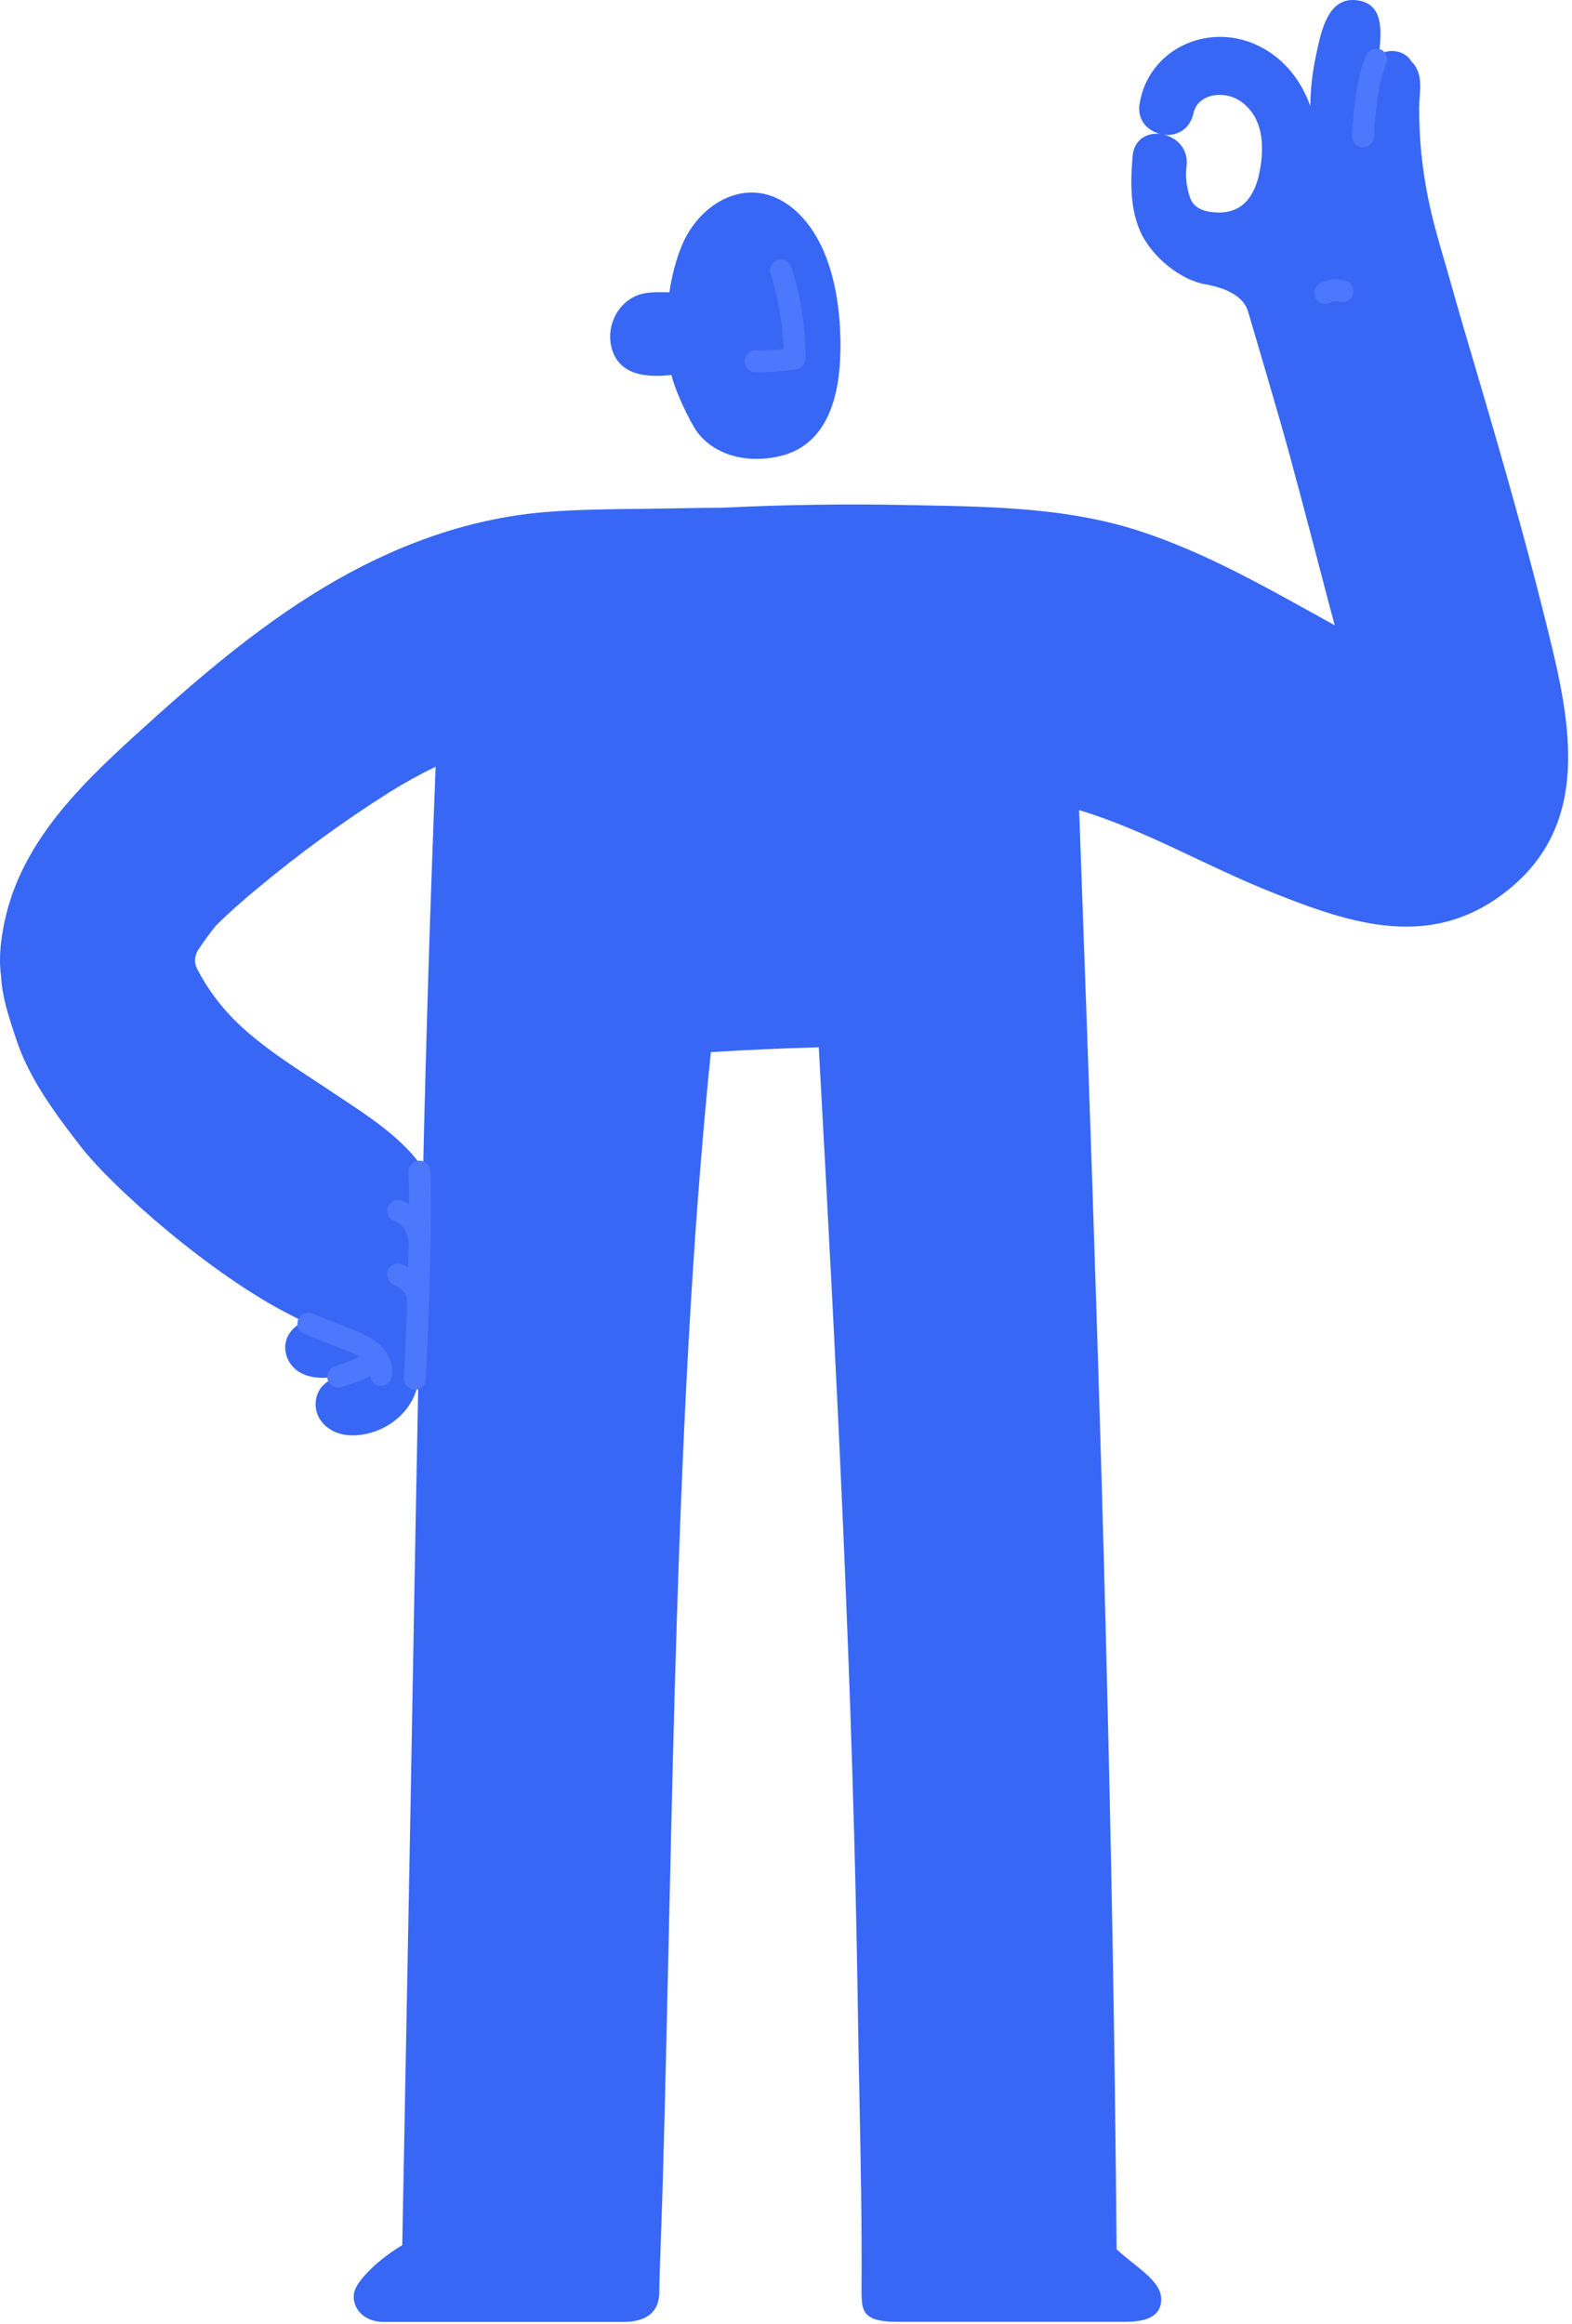 <?xml version="1.0" encoding="UTF-8"?>
<svg xmlns="http://www.w3.org/2000/svg" width="360" height="532" viewBox="0 0 360 532" fill="none">
  <path fill-rule="evenodd" clip-rule="evenodd" d="M353.604 140.764C348.189 119.096 341.883 97.669 335.541 76.235C334.524 72.81 333.545 69.363 332.565 65.912L332.565 65.91C331.591 62.479 330.615 59.045 329.6 55.625V55.581C329.535 55.358 329.473 55.132 329.41 54.906L329.408 54.9C329.358 54.721 329.309 54.542 329.257 54.362L328.98 53.385C328.784 52.658 328.595 51.931 328.406 51.204L328.404 51.195C327.021 45.894 326.045 40.494 325.484 35.044C325.158 31.59 324.995 28.128 324.995 24.659C324.995 23.895 325.055 23.09 325.116 22.27C325.268 20.225 325.426 18.088 324.681 16.259C324.356 15.434 323.858 14.688 323.222 14.07C321.85 11.603 318.113 10.91 315.778 12.61L315.82 12.217C316.347 7.278 317.059 0.604 310.399 0.028C304.201 -0.516 302.611 6.907 301.556 11.83L301.555 11.835C301.492 12.127 301.431 12.411 301.371 12.683C300.558 16.48 300.118 20.347 300.058 24.229C297.868 18.186 293.789 12.982 287.571 10.194C276.39 5.181 263.027 11.304 260.977 23.718C260.349 27.476 262.779 29.936 265.655 30.636C262.735 30.33 259.736 31.855 259.386 35.679C258.875 41.357 258.758 47.736 261.166 53.049C263.721 58.683 270.223 64.069 276.04 65.076C278.653 65.528 281.404 66.39 283.338 67.879L283.418 67.944C283.566 68.053 283.707 68.17 283.841 68.294L284.009 68.448L284.33 68.762L284.469 68.915C284.615 69.068 284.746 69.229 284.878 69.397V69.44C284.996 69.595 285.105 69.756 285.206 69.922C285.233 69.98 285.265 70.036 285.301 70.09C285.339 70.162 285.377 70.234 285.414 70.306C285.448 70.372 285.481 70.439 285.513 70.506C285.536 70.566 285.563 70.624 285.593 70.681C285.673 70.878 285.746 71.082 285.812 71.287C288.235 79.475 291.373 90.167 293.365 97.1C295.691 105.194 299.109 118.236 301.964 129.131L301.965 129.134C303.411 134.653 304.713 139.62 305.655 143.114C304.098 142.256 302.541 141.392 300.983 140.527C288.076 133.365 275.079 126.154 261.013 121.563C244.938 116.312 227.989 115.987 211.227 115.666C210.121 115.644 209.016 115.623 207.912 115.601C193.705 115.309 179.496 115.515 165.284 116.221C162.198 116.221 159.102 116.277 156.004 116.333C155.227 116.347 154.45 116.361 153.673 116.374C151.254 116.42 148.831 116.446 146.406 116.471L146.405 116.471H146.405C139.081 116.55 131.746 116.629 124.481 117.243C106.557 118.775 89.596 125.212 74.27 134.4C58.294 143.961 44.136 156.295 30.43 168.782C18.228 179.911 5.675 192.354 1.472 209.104C0.377 213.482 -0.404 218.737 0.224 223.203C0.445 227.975 1.866 232.279 3.323 236.692C3.453 237.084 3.583 237.478 3.712 237.873C6.376 245.988 11.404 253.366 18.63 262.606C25.855 271.845 48.289 291.798 66.687 301.059C67.222 301.331 67.79 301.628 68.382 301.938L68.385 301.939C68.747 302.128 69.118 302.323 69.497 302.519C68.129 303.136 66.969 304.134 66.155 305.394C64.381 308.314 65.556 312.094 68.344 313.926C71.015 315.663 74.423 315.502 77.518 315.101C75.903 315.507 74.465 316.429 73.423 317.728C71.715 320.202 71.933 323.526 73.949 325.756C75.905 327.989 78.912 328.726 81.787 328.507C87.341 328.084 92.647 324.647 94.873 319.48C95.279 318.516 95.587 317.513 95.792 316.487C95.358 338.284 94.969 360.081 94.581 381.877L94.581 381.884L94.581 381.885C94.245 400.727 93.91 419.569 93.544 438.409C93.283 451.648 93.033 465.186 92.783 478.702L92.782 478.719C92.564 490.53 92.346 502.324 92.121 513.886C86.903 516.987 81.984 521.665 81.174 524.482C80.364 527.299 82.393 531.467 88.02 531.467H142.646C149.674 531.467 150.987 527.715 150.987 524.541C150.987 522.666 151.176 517.304 151.378 511.544L151.378 511.538C151.518 507.546 151.665 503.364 151.761 500.019C152.319 480.557 152.756 461.087 153.192 441.617L153.193 441.616C154.269 393.632 155.345 345.643 158.242 297.746C159.387 278.771 160.862 259.796 162.796 240.821C171.269 240.303 179.019 239.938 187.507 239.719C191.543 313.152 195.382 386.688 196.462 460.216C196.557 466.836 196.688 473.456 196.82 480.076C197.111 494.744 197.401 509.413 197.301 524.081C197.301 528.854 197.389 531.438 205.431 531.438H257.612C262.086 531.438 265.925 530.481 265.925 526.241C265.925 523.159 262.908 520.747 259.528 518.045C258.259 517.03 256.939 515.975 255.707 514.827C254.978 422.142 252.204 328.682 248.949 236.041C248.356 219.168 247.75 202.294 247.132 185.421C256.506 188.276 264.932 192.255 273.569 196.334C279.196 198.991 284.912 201.69 291.037 204.148C309.764 211.665 328.455 217.876 346.043 203.141C365.154 187.171 359.145 163.028 353.916 142.02C353.812 141.6 353.707 141.182 353.604 140.764ZM96.898 267.448C92.538 260.877 84.876 255.805 78.32 251.467C77.821 251.136 77.328 250.81 76.843 250.487C75.226 249.397 73.592 248.325 71.957 247.253L71.955 247.252C65.931 243.302 59.894 239.343 54.642 234.395C50.803 230.749 47.596 226.49 45.155 221.791C44.435 220.411 44.518 218.749 45.373 217.449C46.635 215.52 47.994 213.656 49.446 211.866C52.526 208.815 55.795 205.932 59.16 203.174C68.656 195.277 78.65 188.001 89.082 181.389C92.534 179.231 96.1 177.263 99.766 175.492C98.555 206.144 97.599 236.796 96.898 267.448ZM271.755 37.814C271.421 40.333 271.694 42.895 272.55 45.287L272.543 45.273C273.462 47.827 275.987 48.498 278.571 48.637C285.117 48.929 287.759 44.105 288.664 38.172C289.518 32.771 289.066 26.896 284.409 23.393C280.527 20.474 274.309 21.422 273.338 25.845C272.514 29.611 269.58 31.158 266.609 30.844C269.507 31.552 272.098 34.026 271.755 37.814Z" fill="#3867F6"></path>
  <path d="M153.766 85.833C154.263 88.103 156.423 93.496 158.999 97.882C161.575 102.269 168.07 106.363 177.587 104.626C189.665 102.436 192.373 90.424 192.475 79.812C192.577 69.033 190.41 54.999 181.579 47.701C171.8 39.629 160.181 46.095 156.007 56.532C154.708 59.873 153.799 63.353 153.299 66.902C150.803 66.902 148.191 66.676 145.789 67.668C141.177 69.573 138.718 75.04 140.119 79.842C141.885 85.906 147.979 86.454 153.766 85.833Z" fill="#3867F6"></path>
  <path d="M70.613 302.984L79.896 306.684C81.774 307.307 83.53 308.25 85.085 309.472C86.545 310.779 87.603 312.771 87.275 314.712" stroke="#4C78FE" stroke-width="5" stroke-linecap="round" stroke-linejoin="round"></path>
  <path d="M77.457 315.125L81.143 313.834C82.697 313.294 84.427 312.571 84.989 311.031" stroke="#4C78FE" stroke-width="5" stroke-linecap="round" stroke-linejoin="round"></path>
  <path d="M96.06 268.172C96.608 283.987 95.031 315.609 95.031 315.609" stroke="#4C78FE" stroke-width="5" stroke-linecap="round" stroke-linejoin="round"></path>
  <path d="M91.156 291.75C93.551 292.603 95.304 294.676 95.747 297.18" stroke="#4C78FE" stroke-width="5" stroke-linecap="round" stroke-linejoin="round"></path>
  <path d="M91.156 277.156C93.551 278.009 95.304 280.083 95.747 282.586" stroke="#4C78FE" stroke-width="5" stroke-linecap="round" stroke-linejoin="round"></path>
  <path d="M315.187 13.609C312.589 19.083 312.137 31.227 312.137 31.227" stroke="#4C78FE" stroke-width="5" stroke-linecap="round" stroke-linejoin="round"></path>
  <path d="M303.5 67.063C304.716 66.404 306.144 66.255 307.47 66.647" stroke="#4C78FE" stroke-width="5" stroke-linecap="round" stroke-linejoin="round"></path>
  <path d="M178.851 61.906C180.936 68.423 181.978 75.229 181.938 82.071C178.988 82.531 176.004 82.736 173.02 82.684" stroke="#4C78FE" stroke-width="5" stroke-linecap="round" stroke-linejoin="round"></path>
</svg>
